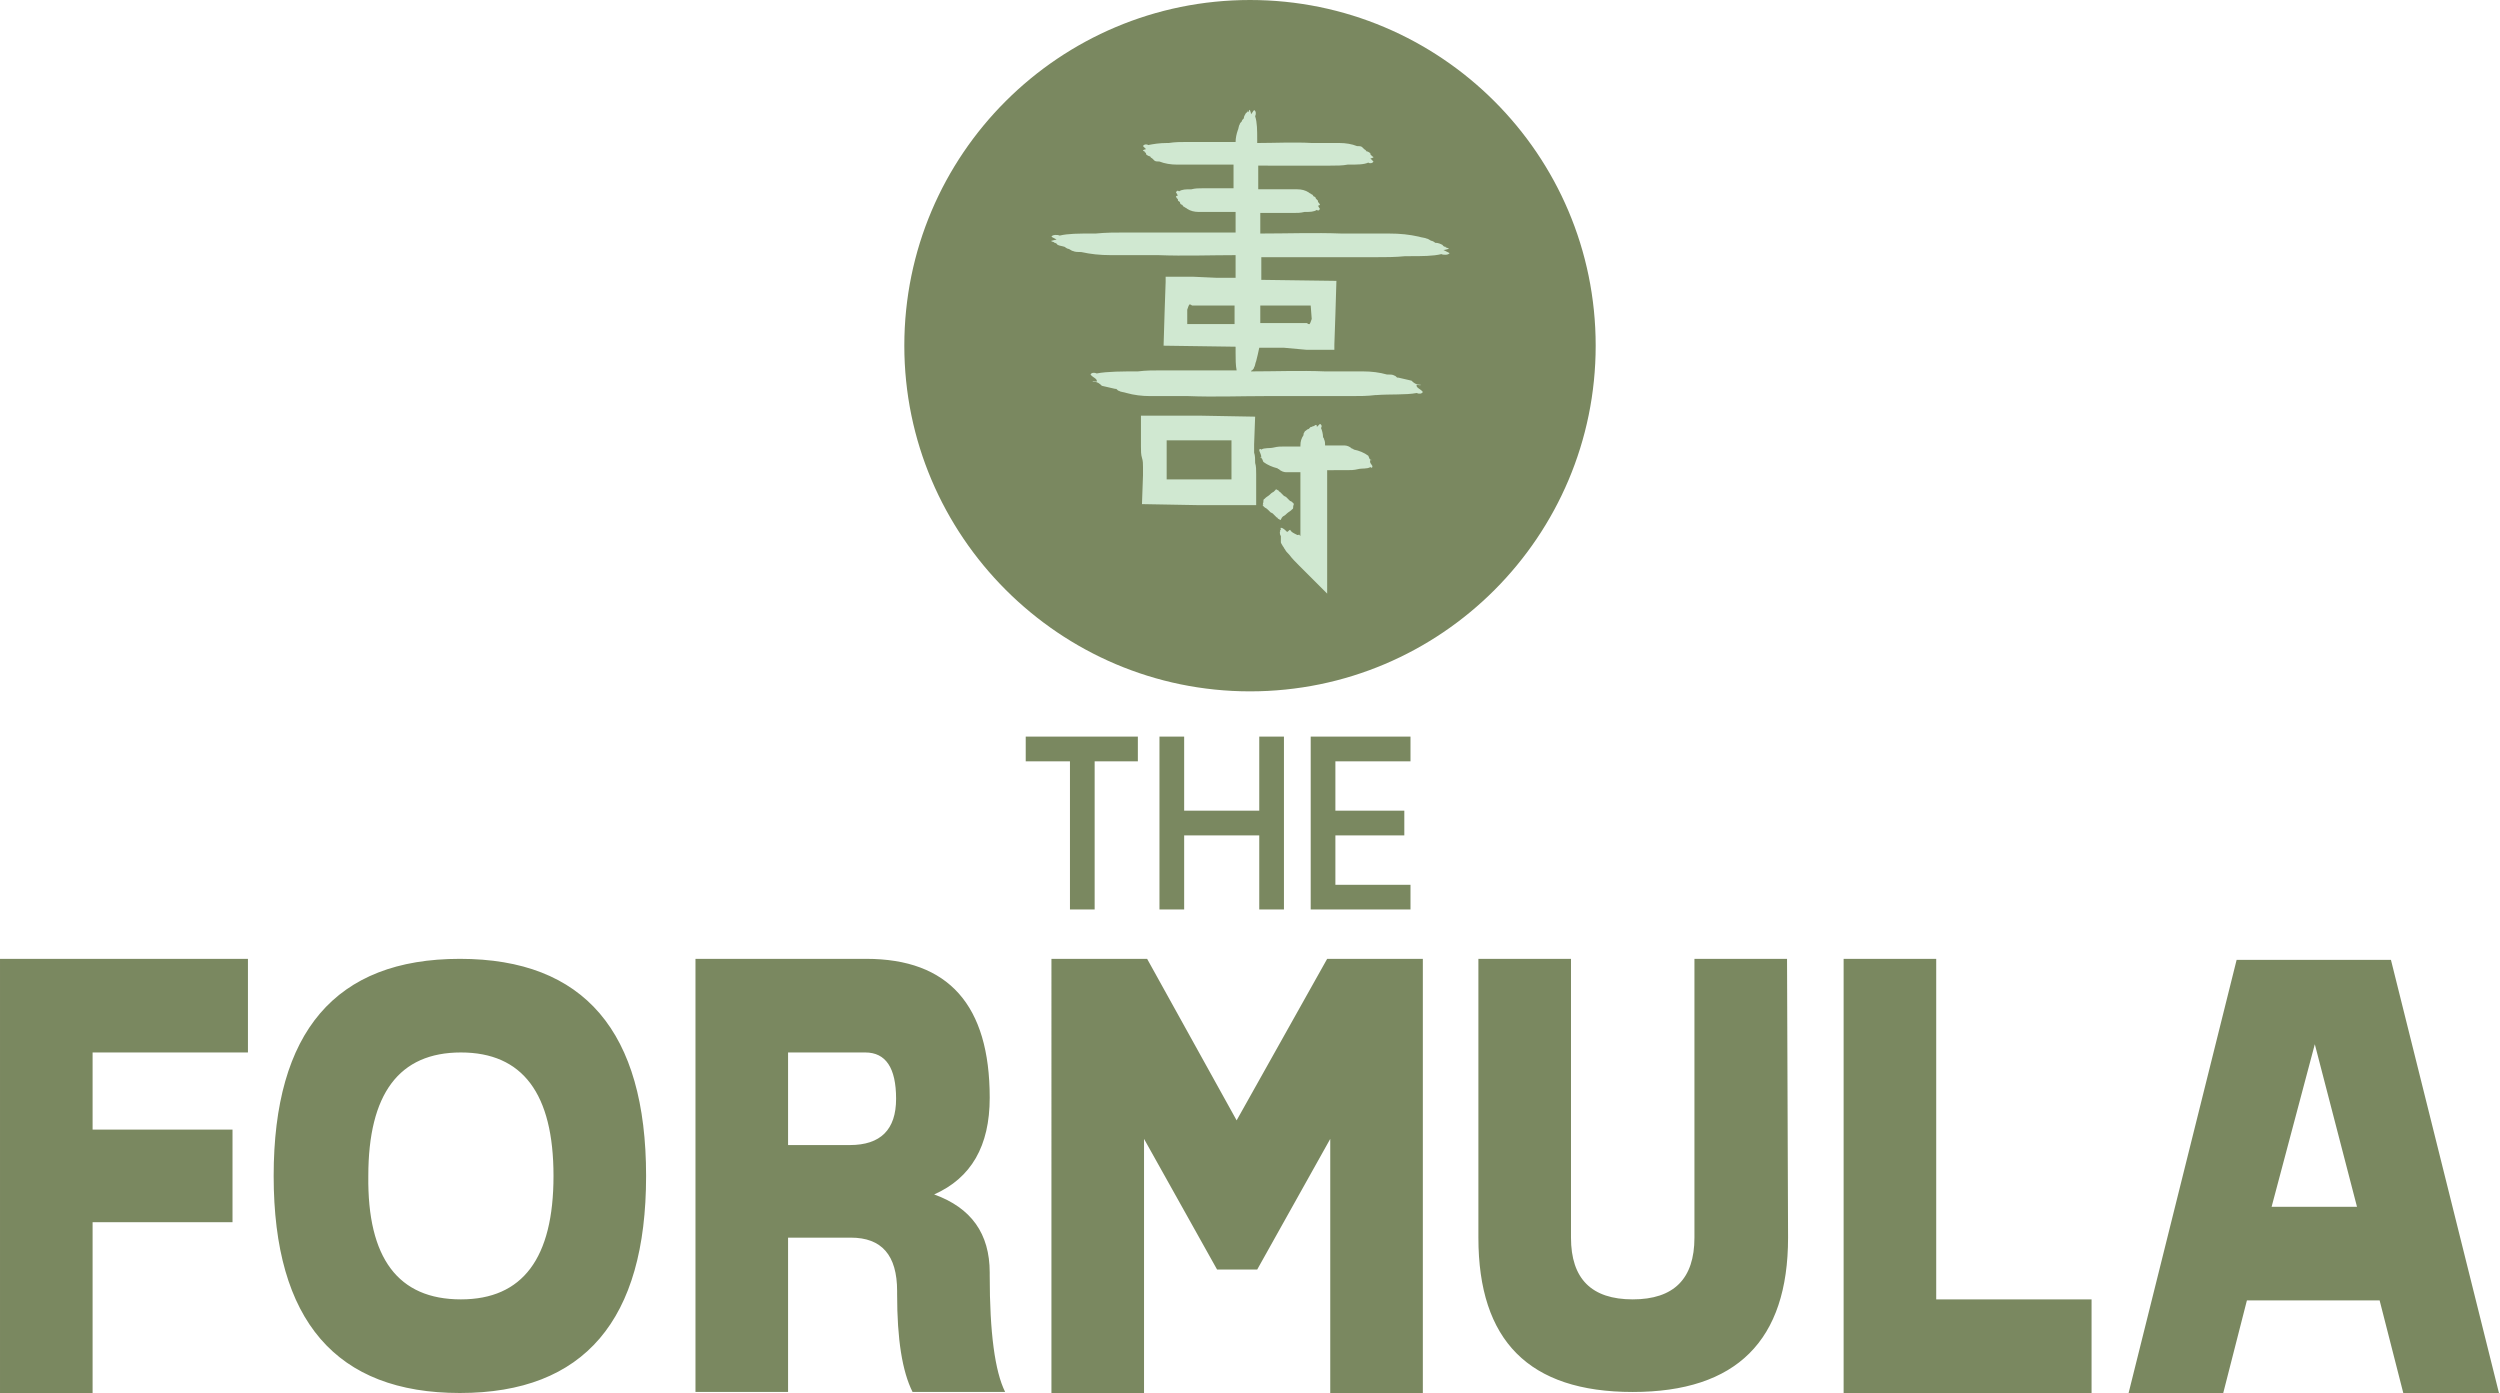<svg id="Layer_1" xmlns="http://www.w3.org/2000/svg" viewBox="0 0 243 135.4" width="2500" height="1393"><style>.st0{fill:#7a8860}.st1{fill:#d0e8d1}</style><path class="st0" d="M87.9 33.6C87.9 15 103 0 121.5 0s33.6 15 33.6 33.6c0 18.5-15 33.6-33.6 33.6-18.5 0-33.6-15.1-33.6-33.6zM22.6 118.8H9v16.6H0V93.2h24.1v9.1H9v7.5h13.6zM62.8 114.3c0 14-6 21.1-18.1 21.1-12 0-18.1-7-18.1-21.1 0-14 6-21.1 18.1-21.1 12.1 0 18.1 7.1 18.1 21.1m-18 12c6 0 9-4 9-12s-3-12-9-12-9 4-9 12c-.1 8 2.9 12 9 12M67.6 135.4V93.2h16.6c8 0 12 4.5 12 13.5 0 4.7-1.8 7.8-5.4 9.4 3.6 1.3 5.4 3.8 5.4 7.6v.3c0 5.5.5 9.3 1.5 11.3h-9c-1-2-1.5-5.1-1.5-9.5v-.3c0-3.5-1.5-5.2-4.5-5.2h-6.1v15h-9zm9-24.1h6c3 0 4.5-1.5 4.5-4.5s-1-4.5-3-4.5h-7.5v9zM118.3 123.4l-7.1-12.7v24.7h-9V93.2h9.3l8.7 15.7 8.8-15.7h9.3v42.2h-9v-24.7l-7.1 12.7zM173.8 120.3c0 10-5 15-15.1 15s-15-5-15-15V93.2h9v27.1c0 4 2 6 6 6s6-2 6-6V93.2h9l.1 27.1zM179.2 93.2h9v33.1h15.1v9.1h-24.1zM206.9 135.4l10.5-42.1h15l10.5 42.1h-9.3l-2.3-9h-12.9l-2.3 9h-9.2zm13.9-18.1h8.3l-4.1-15.8-4.2 15.8zM110.6 71.6V74h-4.2v14.4H104V74h-4.3v-2.4zM124.8 71.6v16.8h-2.4v-7.2h-7.3v7.2h-2.4V71.6h2.4v7.2h7.3v-7.2zM137.1 88.4h-9.7V71.6h9.7V74h-7.3v4.8h6.7v2.4h-6.7V86h7.3z"/><g><path class="st1" d="M140.3 24.3c.2 0 .4-.1.5-.1.1-.1-.3-.1-.3-.2h.1c-.3 0-.3-.1-.4-.2-.2-.1-.4-.2-.7-.2-.1-.1-.3-.2-.4-.2-.2-.1-.3-.2-.4-.2-.2-.1-.5-.1-.8-.2-.9-.2-1.8-.3-2.9-.3h-4.6c-2.6-.1-5.3 0-7.9 0v-2h3.2c.4 0 .7 0 1.1-.1h.1c.4 0 .8 0 1.1-.2.1.1.2.1.3-.1-.1-.1-.1-.2-.2-.3.1 0 .2-.1.2-.1 0-.1-.1-.1-.1-.2-.1 0-.1-.1-.1-.2l-.2-.2c0-.1-.1-.2-.2-.2-.1-.1-.1-.2-.2-.2-.1-.1-.2-.1-.3-.2-.3-.2-.7-.3-1.1-.3h-3.8v-1.6-.7H129.3c.6 0 1.2 0 1.7-.1h.2c.7 0 1.4 0 1.8-.2.1.1.4.1.5-.1l-.3-.3c.1 0 .3-.1.3-.1 0-.1-.2-.1-.2-.2 0 0 .1 0 0 0h.1c-.2 0-.2-.1-.2-.2-.1-.1-.3-.2-.4-.2 0-.1-.2-.2-.2-.2l-.2-.2c-.1-.1-.3-.1-.5-.1-.5-.2-1.1-.3-1.7-.3h-2.7c-1.7-.1-3.6 0-5.3 0v-.1-.3c0-.8 0-1.6-.2-2.2.1-.2.1-.5-.1-.6-.1.1-.2.3-.3.4 0-.2-.1-.3-.1-.4-.1-.1-.1.2-.2.2v-.1-.1c0 .2-.1.2-.2.3-.1.2-.2.3-.2.5-.1.1-.2.2-.2.3-.1.1-.2.2-.2.3-.1.1-.1.4-.2.6-.1.3-.2.7-.2 1.1h-4.7c-.6 0-1.2 0-1.8.1h-.2c-.7 0-1.3.1-1.8.2-.1-.1-.4-.1-.5.1l.3.3c-.1 0-.3.1-.3.1 0 .1.2.1.2.2 0 0-.1 0 0 0h-.1c.2 0 .2.1.2.2.1.1.3.2.4.2 0 .1.2.2.2.2l.2.2c.1.1.3.1.5.1.5.2 1.1.3 1.7.3h5.5v2.3h-3c-.4 0-.7 0-1.1.1h-.1c-.4 0-.8 0-1.1.2-.1-.1-.2-.1-.3.1.1.1.1.2.2.3-.1 0-.2.1-.2.1 0 .1.1.1.1.2.1 0 .1.1.1.2.1.1.2.1.2.2s.1.2.2.2c.1.1.1.2.2.2.1.1.2.1.3.2.3.2.7.3 1.1.3H120.1v2h-10.6c-1.1 0-2 0-3 .1h-.4c-1.2 0-2.3 0-3.1.2-.2-.1-.7-.1-.8.1.1.1.4.2.5.3-.2 0-.4.1-.5.1-.1.1.3.1.3.2h-.1 0c.3 0 .3.1.4.2.2.1.4.1.7.2.1.1.3.2.4.2.2.1.3.2.4.2.2.1.5.1.8.1.9.2 1.8.3 2.9.3h4.6c2.5.1 5.1 0 7.5 0V27h-1.9l-2.2-.1h-2.7v.5l-.1 2.9-.1 3.3 7 .1v.6c0 .6 0 1.2.1 1.7H113c-.9 0-1.6 0-2.4.1h-.1c-1.3 0-2.9 0-3.9.2-.2-.1-.5-.1-.6.1.2.3.7.4.6.7-.1 0-.4-.1-.4 0 .5 0 .7.2.9.4.4.1.9.2 1.3.3h.1c.1.1.2.2.3.2.1.1.4.1.7.2.7.2 1.5.3 2.3.3h3.7c2.5.1 5.1 0 7.5 0h8.3c.9 0 1.6 0 2.4-.1h.1c1.3-.1 2.9 0 3.9-.2.2.1.5.1.6-.1-.2-.3-.7-.4-.6-.7.1 0 .4.1.4 0-.5 0-.7-.2-.9-.4-.4-.1-.9-.2-1.3-.3h-.1c-.1-.1-.2-.2-.3-.2-.1-.1-.4-.1-.7-.1-.7-.2-1.5-.3-2.3-.3h-3.7c-2.4-.1-4.9 0-7.2 0 0 0 0-.1.1-.1.1-.1.2-.2.2-.3.1-.1.1-.4.2-.6.1-.4.2-.8.3-1.3h2.4l2.2.2h2.7v-.5l.1-2.9.1-3.3-7.3-.1V25h11c1.1 0 2 0 3-.1h.4c1.2 0 2.3 0 3.1-.2.2.1.7.1.8-.1l-.6-.3zM127.5 31c-.2.6-.2.5-.3.5-.1 0-.1-.1-.2-.1h-4.5v-1.5-.2h4.9l.1 1.3zm-12.1-.9c.2-.6.2-.5.3-.5.1 0 .1.1.2.1h4.1v1.8h-4.6v-1.4zM121.9 44v-.8l.1-2.7-5.5-.1h-5.6v3c0 .4 0 .8.1 1.1.1.3.1.6.1.9v.8L111 49l5.5.1h5.6v-3c0-.4 0-.8-.1-1.1 0-.4 0-.7-.1-1zm-6.3 2.6h-2.2v-3.8h6.3v3.8h-4.1zM133.2 44.7s.1.1.1 0c-.2 0-.2-.2-.3-.4-.4-.3-.9-.5-1.4-.6 0 0-.1-.1-.2-.1-.2-.2-.5-.3-.7-.3h-1.9c0-.2 0-.4-.1-.6 0-.1-.1-.2-.1-.2 0-.3-.1-.7-.2-.9.1-.1.1-.3-.1-.4l-.3.3c0-.1 0-.2-.1-.2s-.2.2-.3.1c0 .1-.1.1-.2.1l-.2.2c-.1 0-.2.1-.2.1-.1.1-.2.1-.2.2-.1.1-.1.2-.1.3-.2.3-.3.6-.3 1v.1h-1.5c-.4 0-.7 0-1.1.1-.4.1-.9 0-1.2.2-.1-.1-.2-.1-.2.1.1.3.2.4.2.7 0 0-.1-.1-.1 0 .2 0 .2.2.3.4.4.3.9.5 1.3.6.1 0 .1.1.2.1.2.2.5.3.7.3h1.4V52.1l-.1-.1s0-.1-.1 0h-.1l-.2-.1c-.2-.1-.4-.2-.5-.4-.1 0-.2.2-.3.2-.2-.2-.4-.4-.6-.4-.1 0 .1.3-.1.2.1.1 0 .2 0 .2 0 .1 0 .3.1.4v.6c0 .1.1.2.2.4.1.1.1.2.2.3.1.2.2.3.4.5.3.4.6.7 1 1.1l2.7 2.7v-.4-7.1-4.5H130.9c.4 0 .7 0 1.1-.1.4-.1.9 0 1.2-.2.1.1.2.1.2-.1-.1-.2-.3-.3-.2-.6z"/><path class="st1" d="M124.7 50.2c.2-.1.3-.2.4-.3.1-.1.3-.2.4-.3l.1-.1s.1 0 .1-.2v-.1c0-.1.1-.1 0-.2.1.1.1 0 0-.1s-.2-.2-.3-.2l-.1-.1-.2-.2-.1-.1-.2-.1-.2-.2-.2-.2s-.1 0-.1-.1c-.2-.1-.3-.2-.3-.1l-.2.2c-.2.1-.3.2-.4.3-.1.1-.3.2-.4.3l-.1.1s-.1 0-.1.2v.1c0 .1-.1.1 0 .3-.1-.1-.1 0 0 .1s.2.2.3.2c0 0 0 .1.1.1l.2.2.1.1.2.1.2.2.2.2s.1 0 .1.1c.2.1.3.2.3.1.1-.2.1-.2.2-.3z"/></g></svg>